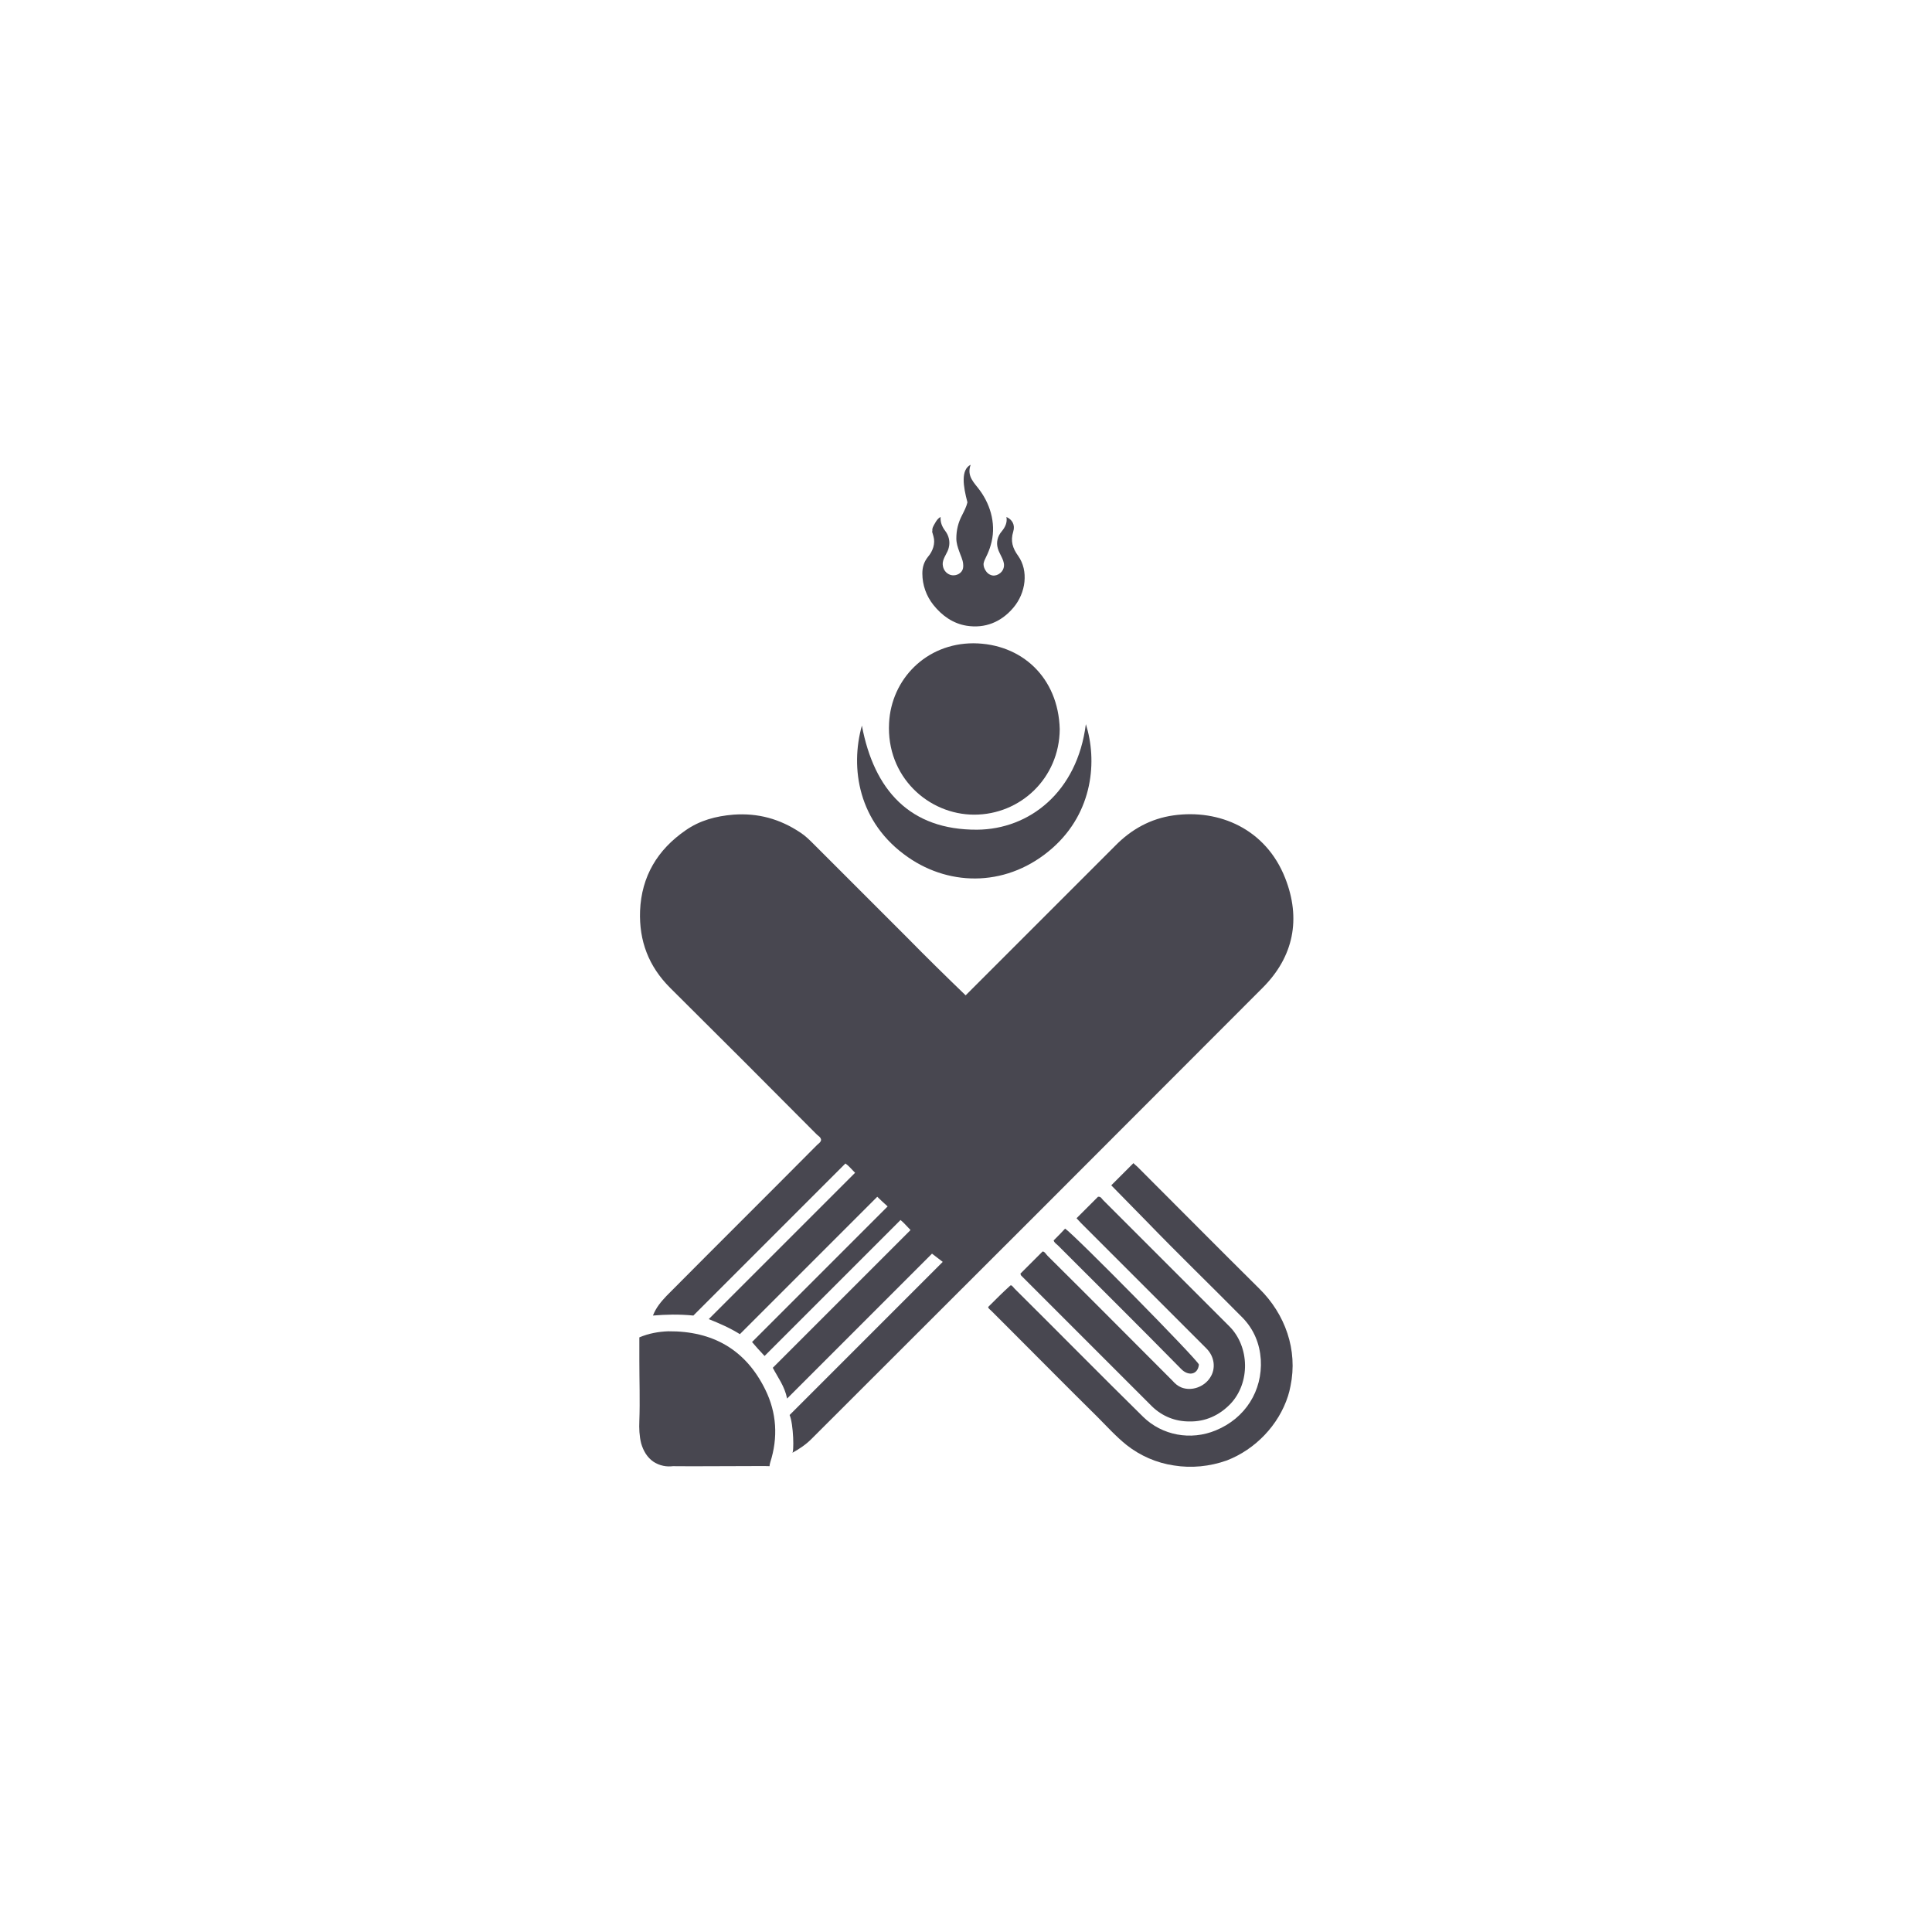 <?xml version="1.0" encoding="utf-8"?>
<!-- Generator: Adobe Illustrator 27.4.1, SVG Export Plug-In . SVG Version: 6.00 Build 0)  -->
<svg version="1.1" id="Layer_1" xmlns="http://www.w3.org/2000/svg" xmlns:xlink="http://www.w3.org/1999/xlink" x="0px" y="0px"
	 viewBox="0 0 540 540" style="enable-background:new 0 0 540 540;" xml:space="preserve">
<style type="text/css">
	.st0{fill:none;stroke:#484750;stroke-width:2.5;stroke-linecap:square;stroke-miterlimit:10;}
	.st1{fill:none;stroke:#484750;stroke-width:2.5;stroke-linecap:square;stroke-linejoin:round;stroke-miterlimit:10;}
	.st2{fill:none;stroke:#484750;stroke-width:2.5;stroke-miterlimit:10;}
	.st3{fill:none;stroke:#484750;stroke-width:2.5;stroke-miterlimit:10;stroke-dasharray:4.793,2.876;}
	.st4{fill:none;stroke:#484750;stroke-width:2.5;stroke-miterlimit:10;stroke-dasharray:5,3;}
	.st5{fill:none;stroke:#484750;stroke-width:2.5;stroke-linecap:round;stroke-linejoin:round;stroke-miterlimit:10;}
	.st6{fill:#AA4E4B;}
	.st7{fill:#243595;}
	.st8{fill:#FFFFFF;}
	.st9{fill:none;stroke:#484750;stroke-width:2.632;stroke-linejoin:round;stroke-miterlimit:10;}
	
		.st10{fill-rule:evenodd;clip-rule:evenodd;fill:none;stroke:#484750;stroke-width:2.632;stroke-linejoin:round;stroke-miterlimit:10;}
	.st11{fill:#484750;}
</style>
<g>
	<g>
		<path class="st11" d="M328.1,409.6c-4.8-0.7-9.4-2.7-13.2-5.7c-3-2.4-5.5-5.2-8.2-7.9c-8.4-8.3-16.7-16.7-25.1-25.1
			c-1.5-1.5-3-3-4.5-4.5c-0.4-0.4-0.9-0.7-0.9-1.1c2.1-2.1,4.1-4.1,6.2-6c0.4-0.2,0.7,0.4,1.2,0.9c12,11.9,23.9,24,35.9,35.8
			c5.3,5.2,13.3,6.7,20.3,3.8c8.3-3.4,13.1-11.1,12.6-19.8c-0.3-4.4-1.9-8.4-5.1-11.7c-8.9-9-18-17.8-26.8-26.9
			c-3.3-3.4-6.7-6.8-9.9-10.1c2-2,4.1-4.1,6.2-6.2c0.2,0.2,0.6,0.6,1.1,1c11.4,11.4,22.7,22.8,34.1,34.1c7.2,7.1,10.8,17.1,8.7,27.2
			c-0.2,1-0.4,1.9-0.7,2.8c-2.6,8.1-9.1,14.9-17.1,18C338.1,409.9,333,410.4,328.1,409.6z"/>
	</g>
	<g>
		<path class="st11" d="M185.4,409.7c-1-0.2-1.9-0.6-2.7-1.1c-1.8-1.2-2.9-3.1-3.5-5.2c-0.5-2-0.6-4.2-0.5-6.3
			c0.2-5.6,0-11.2,0-16.8c0-2.2,0-4.3,0-6.5c2.6-1.1,5.3-1.6,8.1-1.7c12.4-0.1,21.6,5.1,27.1,16.3c3.2,6.5,3.6,13.4,1.4,20.3
			c-0.1,0.4-0.2,0.7-0.2,1.1c0-0.1-24.6,0.1-27,0C187.3,409.9,186.3,409.9,185.4,409.7z"/>
	</g>
	<g>
		<path class="st11" d="M269.9,278.2c9.8-9.8,19.5-19.5,29.2-29.2c4.2-4.2,8.4-8.4,12.6-12.6c4.5-4.6,9.9-7.6,16.3-8.5
			c12.8-1.8,25.8,3.8,31.2,17.5c4.5,11.4,2.4,22-6.3,30.7c-42,42.1-84,84.1-126.1,126.1c-1.6,1.6-3.4,2.8-5.4,3.9
			c0.6,0.1,0.4-8.1-0.7-10.6c14.3-14.3,28.5-28.5,42.8-42.8c-1-0.8-2-1.5-3-2.3c-13.2,13.2-26.7,26.7-40.5,40.5
			c-0.7-3.5-2.6-5.9-4-8.6c12.8-12.8,25.6-25.6,38.5-38.5c-1.1-1.1-1.9-2.1-2.8-2.8c-12.7,12.7-25.3,25.3-38,38
			c-1.4-1.5-2.5-2.7-3.5-3.9c12.5-12.5,25.2-25.2,37.9-37.9c-1.1-1-2.1-1.9-2.9-2.7c-12.7,12.7-25.6,25.6-38.4,38.4
			c-2.9-1.8-5.7-3-8.7-4.2c13.7-13.7,27.3-27.3,40.9-40.9c-1-1-1.8-2-2.7-2.6c-14.3,14.3-28.6,28.6-42.5,42.5
			c-4.1-0.4-7.6-0.3-11.3,0c0.9-2.3,2.3-3.9,3.8-5.5c14-14.1,28.1-28.1,42.1-42.2c0.4-0.4,1-0.7,1.1-1.4c-0.1-0.8-0.8-1.1-1.2-1.5
			c-13.6-13.7-27.3-27.4-41-41c-6-6-8.7-13.1-8.4-21.5c0.4-9.7,4.9-17.1,12.7-22.5c4-2.8,8.5-4,13.4-4.4c6.9-0.5,13,1.2,18.7,5
			c1.4,0.9,2.6,2.1,3.7,3.2c8.7,8.7,17.4,17.4,26.1,26.1C258.9,267.5,264.3,272.8,269.9,278.2z"/>
	</g>
	<g>
		<path class="st11" d="M296.2,203.8c-0.1,13.7-11,23.9-23.9,23.9c-12.8,0-24.6-10.6-23.8-25.6c0.6-12.2,10.3-22.3,23.6-22.3
			C285.5,179.9,295.8,189.3,296.2,203.8z"/>
	</g>
	<g>
		<path class="st11" d="M285.2,356c2.1-2.1,4.1-4.1,6.2-6.2c0.6,0,0.9,0.7,1.4,1.2c11.7,11.6,23.3,23.3,34.9,34.9
			c0.7,0.8,1.5,1.5,2.5,1.9c2.8,1.1,6.3-0.1,8-2.7c1.7-2.5,1.3-5.9-1-8.2c-11.7-11.7-23.4-23.4-35-35c-0.5-0.5-0.9-1-1.3-1.4
			c2.1-2.1,4.1-4.1,6-6c0.8-0.1,1,0.5,1.4,0.9c11.8,11.8,23.5,23.5,35.3,35.3c5.7,5.7,5.9,15.8,0.3,21.7c-3.1,3.2-7,5-11.5,4.9
			c-3.9,0-7.5-1.4-10.4-4.2c-12.2-12.2-24.4-24.4-36.6-36.6C285.3,356.2,285.2,356.1,285.2,356z"/>
	</g>
	<g>
		<path class="st11" d="M240.9,202.8c3.4,18.1,13.5,29.2,32.2,29.1c14.6-0.1,28-10.5,30.4-29.5c3.2,10.1,2.1,24.5-9.3,34.6
			c-12.2,10.8-28.3,11-40.4,2.6C239.8,229.9,237.6,214.6,240.9,202.8z"/>
	</g>
	<g>
		<path class="st11" d="M260.6,148.4c-0.1-0.8,0.3-1.4,0.7-2.1c0.4-0.7,0.8-1.4,1.6-1.8c-0.1,1.5,0.4,2.7,1.3,3.9c1,1.3,1.4,3,1,4.6
			c-0.3,1.5-1.5,2.7-1.7,4.3c-0.1,1.3,0.5,2.6,1.7,3.2c1.1,0.6,2.7,0.3,3.5-0.7c0.5-0.6,0.6-1.4,0.5-2.2c-0.1-1.2-0.7-2.3-1.1-3.5
			c-0.4-1.1-0.8-2.3-0.8-3.6c0-2.3,0.5-4.4,1.6-6.5c0.6-1.2,1.2-2.3,1.5-3.6c-1.2-4.5-1.9-9.1,0.9-10.5c-1.2,3.3,1.1,5.1,2.6,7.2
			c3.2,4.4,4.6,10,3,15.3c-0.3,1.1-0.8,2.3-1.3,3.3c-0.3,0.6-0.6,1.2-0.7,1.9c0,0.7,0.2,1.3,0.6,1.9c0.3,0.5,0.8,1,1.4,1.2
			c0.7,0.3,1.5,0.2,2.2-0.2c0.7-0.4,1.2-1,1.4-1.7c0.6-1.9-1.1-3.7-1.6-5.5c-0.5-1.7-0.1-3.4,1.1-4.8c0.9-1.1,1.6-2.4,1.3-4
			c1.6,0.7,2.5,2.2,1.9,4.1c-0.8,2.6-0.2,4.6,1.4,6.8c2.9,4.1,2.2,10.3-1.4,14.5c-3.4,4-7.9,5.8-13,5c-3.8-0.6-6.9-2.8-9.3-5.8
			c-2-2.5-3.1-5.6-3.1-8.8c0-1.7,0.4-3.2,1.6-4.7c1.3-1.5,2.1-3.7,1.5-5.7c-0.1-0.5-0.3-0.9-0.4-1.4
			C260.7,148.5,260.7,148.5,260.6,148.4z"/>
	</g>
	<g>
		<path class="st11" d="M294.5,346.7c1.2-1.2,2.2-2.2,3.2-3.3c2.5,1.6,36.9,36.5,37.4,38c-0.3,2.9-3,3.3-5,1.2
			c-11.4-11.6-22.9-23-34.4-34.5C295.3,347.7,294.7,347.4,294.5,346.7z"/>
	</g>
</g>
</svg>
